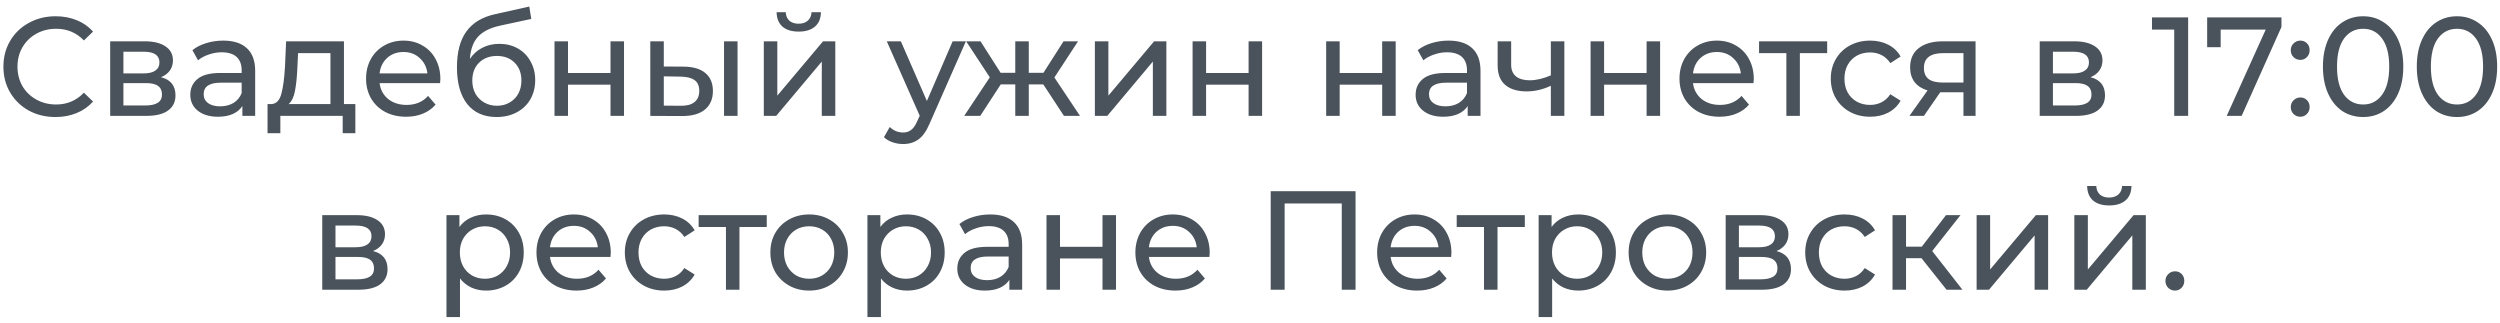 <?xml version="1.0" encoding="UTF-8"?> <svg xmlns="http://www.w3.org/2000/svg" width="302" height="39" viewBox="0 0 302 39" fill="none"> <path d="M6.701 14.136C5.511 14.136 4.435 13.875 3.471 13.354C2.519 12.821 1.771 12.096 1.227 11.178C0.683 10.249 0.411 9.206 0.411 8.05C0.411 6.894 0.683 5.857 1.227 4.939C1.771 4.01 2.525 3.284 3.488 2.763C4.452 2.23 5.528 1.964 6.718 1.964C7.648 1.964 8.498 2.123 9.268 2.44C10.039 2.746 10.696 3.205 11.24 3.817L10.135 4.888C9.24 3.947 8.124 3.477 6.786 3.477C5.902 3.477 5.103 3.675 4.389 4.072C3.675 4.469 3.114 5.018 2.706 5.721C2.31 6.412 2.111 7.189 2.111 8.05C2.111 8.911 2.31 9.693 2.706 10.396C3.114 11.087 3.675 11.631 4.389 12.028C5.103 12.425 5.902 12.623 6.786 12.623C8.112 12.623 9.229 12.147 10.135 11.195L11.24 12.266C10.696 12.878 10.033 13.343 9.251 13.66C8.481 13.977 7.631 14.136 6.701 14.136ZM19.448 9.325C20.615 9.62 21.198 10.351 21.198 11.518C21.198 12.311 20.898 12.923 20.297 13.354C19.708 13.785 18.824 14 17.645 14H13.31V4.99H17.492C18.558 4.99 19.391 5.194 19.991 5.602C20.592 5.999 20.892 6.565 20.892 7.302C20.892 7.778 20.762 8.192 20.502 8.543C20.252 8.883 19.901 9.144 19.448 9.325ZM14.909 8.866H17.357C17.98 8.866 18.45 8.753 18.767 8.526C19.096 8.299 19.261 7.971 19.261 7.54C19.261 6.679 18.626 6.248 17.357 6.248H14.909V8.866ZM17.526 12.742C18.206 12.742 18.716 12.634 19.056 12.419C19.396 12.204 19.567 11.869 19.567 11.416C19.567 10.951 19.408 10.606 19.09 10.379C18.785 10.152 18.297 10.039 17.628 10.039H14.909V12.742H17.526ZM26.966 4.905C28.212 4.905 29.165 5.211 29.822 5.823C30.491 6.435 30.825 7.347 30.825 8.56V14H29.278V12.81C29.006 13.229 28.615 13.552 28.105 13.779C27.606 13.994 27.011 14.102 26.32 14.102C25.311 14.102 24.501 13.858 23.889 13.371C23.288 12.884 22.988 12.243 22.988 11.45C22.988 10.657 23.277 10.022 23.855 9.546C24.433 9.059 25.351 8.815 26.609 8.815H29.193V8.492C29.193 7.789 28.989 7.251 28.581 6.877C28.173 6.503 27.572 6.316 26.779 6.316C26.246 6.316 25.725 6.407 25.215 6.588C24.705 6.758 24.274 6.99 23.923 7.285L23.243 6.061C23.707 5.687 24.263 5.404 24.909 5.211C25.555 5.007 26.241 4.905 26.966 4.905ZM26.592 12.844C27.215 12.844 27.753 12.708 28.207 12.436C28.66 12.153 28.989 11.756 29.193 11.246V9.988H26.677C25.294 9.988 24.603 10.453 24.603 11.382C24.603 11.835 24.779 12.192 25.13 12.453C25.481 12.714 25.968 12.844 26.592 12.844ZM42.927 12.572V16.091H41.397V14H33.866V16.091H32.319V12.572H32.795C33.373 12.538 33.769 12.13 33.985 11.348C34.2 10.566 34.347 9.461 34.427 8.033L34.563 4.99H41.55V12.572H42.927ZM35.923 8.152C35.877 9.285 35.781 10.226 35.634 10.974C35.498 11.711 35.243 12.243 34.869 12.572H39.918V6.418H36.008L35.923 8.152ZM53.196 9.546C53.196 9.671 53.184 9.835 53.162 10.039H45.852C45.954 10.832 46.299 11.473 46.889 11.96C47.489 12.436 48.232 12.674 49.116 12.674C50.192 12.674 51.059 12.311 51.717 11.586L52.618 12.64C52.21 13.116 51.7 13.479 51.088 13.728C50.487 13.977 49.813 14.102 49.065 14.102C48.113 14.102 47.268 13.909 46.532 13.524C45.795 13.127 45.223 12.578 44.815 11.875C44.418 11.172 44.22 10.379 44.22 9.495C44.22 8.622 44.412 7.835 44.798 7.132C45.194 6.429 45.733 5.885 46.413 5.5C47.104 5.103 47.88 4.905 48.742 4.905C49.603 4.905 50.368 5.103 51.037 5.5C51.717 5.885 52.244 6.429 52.618 7.132C53.003 7.835 53.196 8.639 53.196 9.546ZM48.742 6.282C47.96 6.282 47.302 6.52 46.77 6.996C46.248 7.472 45.942 8.095 45.852 8.866H51.632C51.541 8.107 51.229 7.489 50.697 7.013C50.175 6.526 49.524 6.282 48.742 6.282ZM60.318 5.296C61.156 5.296 61.904 5.483 62.562 5.857C63.219 6.231 63.729 6.752 64.091 7.421C64.466 8.078 64.653 8.832 64.653 9.682C64.653 10.555 64.454 11.331 64.058 12.011C63.672 12.68 63.123 13.201 62.408 13.575C61.706 13.949 60.901 14.136 59.995 14.136C58.465 14.136 57.28 13.615 56.441 12.572C55.614 11.518 55.2 10.039 55.2 8.135C55.2 6.288 55.58 4.843 56.34 3.8C57.099 2.746 58.261 2.049 59.825 1.709L63.938 0.791L64.177 2.287L60.386 3.103C59.207 3.364 58.328 3.806 57.751 4.429C57.172 5.052 56.844 5.948 56.764 7.115C57.15 6.537 57.648 6.089 58.261 5.772C58.873 5.455 59.558 5.296 60.318 5.296ZM60.029 12.776C60.606 12.776 61.117 12.646 61.559 12.385C62.012 12.124 62.363 11.767 62.612 11.314C62.862 10.849 62.986 10.322 62.986 9.733C62.986 8.838 62.715 8.118 62.17 7.574C61.627 7.03 60.913 6.758 60.029 6.758C59.145 6.758 58.425 7.03 57.87 7.574C57.325 8.118 57.053 8.838 57.053 9.733C57.053 10.322 57.178 10.849 57.428 11.314C57.688 11.767 58.045 12.124 58.498 12.385C58.952 12.646 59.462 12.776 60.029 12.776ZM66.983 4.99H68.615V8.815H73.749V4.99H75.381V14H73.749V10.226H68.615V14H66.983V4.99ZM82.618 8.05C83.751 8.061 84.618 8.322 85.219 8.832C85.819 9.342 86.12 10.062 86.12 10.991C86.12 11.966 85.791 12.719 85.134 13.252C84.488 13.773 83.558 14.028 82.346 14.017L78.555 14V4.99H80.187V8.033L82.618 8.05ZM87.463 4.99H89.095V14H87.463V4.99ZM82.227 12.776C82.963 12.787 83.519 12.64 83.893 12.334C84.278 12.028 84.471 11.575 84.471 10.974C84.471 10.385 84.284 9.954 83.91 9.682C83.536 9.41 82.975 9.268 82.227 9.257L80.187 9.223V12.759L82.227 12.776ZM92.267 4.99H93.9V11.552L99.424 4.99H100.904V14H99.272V7.438L93.763 14H92.267V4.99ZM96.484 3.817C95.645 3.817 94.993 3.619 94.528 3.222C94.064 2.814 93.826 2.23 93.814 1.471H94.919C94.931 1.89 95.073 2.23 95.344 2.491C95.628 2.74 96.002 2.865 96.466 2.865C96.931 2.865 97.305 2.74 97.588 2.491C97.872 2.23 98.019 1.89 98.031 1.471H99.169C99.158 2.23 98.915 2.814 98.439 3.222C97.963 3.619 97.311 3.817 96.484 3.817ZM116.678 4.99L112.309 14.901C111.923 15.819 111.47 16.465 110.949 16.839C110.439 17.213 109.821 17.4 109.096 17.4C108.654 17.4 108.223 17.326 107.804 17.179C107.396 17.043 107.056 16.839 106.784 16.567L107.481 15.343C107.945 15.785 108.484 16.006 109.096 16.006C109.492 16.006 109.821 15.898 110.082 15.683C110.354 15.479 110.597 15.122 110.813 14.612L111.102 13.983L107.124 4.99H108.824L111.969 12.198L115.08 4.99H116.678ZM126.028 10.192H124.277V14H122.645V10.192H120.894L118.412 14H116.474L119.568 9.342L116.712 4.99H118.446L120.877 8.798H122.645V4.99H124.277V8.798H126.045L128.476 4.99H130.227L127.371 9.359L130.465 14H128.527L126.028 10.192ZM132.261 4.99H133.893V11.552L139.418 4.99H140.897V14H139.265V7.438L133.757 14H132.261V4.99ZM144.064 4.99H145.696V8.815H150.83V4.99H152.462V14H150.83V10.226H145.696V14H144.064V4.99ZM160.201 4.99H161.833V8.815H166.967V4.99H168.599V14H166.967V10.226H161.833V14H160.201V4.99ZM174.985 4.905C176.232 4.905 177.184 5.211 177.841 5.823C178.51 6.435 178.844 7.347 178.844 8.56V14H177.297V12.81C177.025 13.229 176.634 13.552 176.124 13.779C175.626 13.994 175.031 14.102 174.339 14.102C173.331 14.102 172.52 13.858 171.908 13.371C171.308 12.884 171.007 12.243 171.007 11.45C171.007 10.657 171.296 10.022 171.874 9.546C172.452 9.059 173.37 8.815 174.628 8.815H177.212V8.492C177.212 7.789 177.008 7.251 176.6 6.877C176.192 6.503 175.592 6.316 174.798 6.316C174.266 6.316 173.744 6.407 173.234 6.588C172.724 6.758 172.294 6.99 171.942 7.285L171.262 6.061C171.727 5.687 172.282 5.404 172.928 5.211C173.574 5.007 174.26 4.905 174.985 4.905ZM174.611 12.844C175.235 12.844 175.773 12.708 176.226 12.436C176.68 12.153 177.008 11.756 177.212 11.246V9.988H174.696C173.314 9.988 172.622 10.453 172.622 11.382C172.622 11.835 172.798 12.192 173.149 12.453C173.501 12.714 173.988 12.844 174.611 12.844ZM188.974 4.99V14H187.342V10.362C186.367 10.815 185.398 11.042 184.435 11.042C183.313 11.042 182.446 10.781 181.834 10.26C181.222 9.739 180.916 8.957 180.916 7.914V4.99H182.548V7.812C182.548 8.435 182.741 8.906 183.126 9.223C183.523 9.54 184.072 9.699 184.775 9.699C185.568 9.699 186.424 9.501 187.342 9.104V4.99H188.974ZM192.143 4.99H193.775V8.815H198.909V4.99H200.541V14H198.909V10.226H193.775V14H192.143V4.99ZM211.857 9.546C211.857 9.671 211.845 9.835 211.823 10.039H204.513C204.615 10.832 204.96 11.473 205.55 11.96C206.15 12.436 206.893 12.674 207.777 12.674C208.853 12.674 209.72 12.311 210.378 11.586L211.279 12.64C210.871 13.116 210.361 13.479 209.749 13.728C209.148 13.977 208.474 14.102 207.726 14.102C206.774 14.102 205.929 13.909 205.193 13.524C204.456 13.127 203.884 12.578 203.476 11.875C203.079 11.172 202.881 10.379 202.881 9.495C202.881 8.622 203.073 7.835 203.459 7.132C203.855 6.429 204.394 5.885 205.074 5.5C205.765 5.103 206.541 4.905 207.403 4.905C208.264 4.905 209.029 5.103 209.698 5.5C210.378 5.885 210.905 6.429 211.279 7.132C211.664 7.835 211.857 8.639 211.857 9.546ZM207.403 6.282C206.621 6.282 205.963 6.52 205.431 6.996C204.909 7.472 204.603 8.095 204.513 8.866H210.293C210.202 8.107 209.89 7.489 209.358 7.013C208.836 6.526 208.185 6.282 207.403 6.282ZM220.722 6.418H217.424V14H215.792V6.418H212.494V4.99H220.722V6.418ZM225.919 14.102C225.001 14.102 224.179 13.904 223.454 13.507C222.74 13.11 222.179 12.566 221.771 11.875C221.363 11.172 221.159 10.379 221.159 9.495C221.159 8.611 221.363 7.823 221.771 7.132C222.179 6.429 222.74 5.885 223.454 5.5C224.179 5.103 225.001 4.905 225.919 4.905C226.735 4.905 227.46 5.069 228.095 5.398C228.741 5.727 229.24 6.203 229.591 6.826L228.35 7.625C228.067 7.194 227.715 6.871 227.296 6.656C226.877 6.441 226.412 6.333 225.902 6.333C225.313 6.333 224.78 6.463 224.304 6.724C223.839 6.985 223.471 7.359 223.199 7.846C222.938 8.322 222.808 8.872 222.808 9.495C222.808 10.13 222.938 10.691 223.199 11.178C223.471 11.654 223.839 12.022 224.304 12.283C224.78 12.544 225.313 12.674 225.902 12.674C226.412 12.674 226.877 12.566 227.296 12.351C227.715 12.136 228.067 11.813 228.35 11.382L229.591 12.164C229.24 12.787 228.741 13.269 228.095 13.609C227.46 13.938 226.735 14.102 225.919 14.102ZM238.647 4.99V14H237.185V11.144H234.567H234.38L232.408 14H230.657L232.85 10.923C232.17 10.719 231.648 10.385 231.286 9.92C230.923 9.444 230.742 8.855 230.742 8.152C230.742 7.121 231.093 6.339 231.796 5.806C232.498 5.262 233.467 4.99 234.703 4.99H238.647ZM232.408 8.203C232.408 8.804 232.595 9.251 232.969 9.546C233.354 9.829 233.926 9.971 234.686 9.971H237.185V6.418H234.754C233.19 6.418 232.408 7.013 232.408 8.203ZM252.533 9.325C253.701 9.62 254.284 10.351 254.284 11.518C254.284 12.311 253.984 12.923 253.383 13.354C252.794 13.785 251.91 14 250.731 14H246.396V4.99H250.578C251.644 4.99 252.477 5.194 253.077 5.602C253.678 5.999 253.978 6.565 253.978 7.302C253.978 7.778 253.848 8.192 253.587 8.543C253.338 8.883 252.987 9.144 252.533 9.325ZM247.994 8.866H250.442C251.066 8.866 251.536 8.753 251.853 8.526C252.182 8.299 252.346 7.971 252.346 7.54C252.346 6.679 251.712 6.248 250.442 6.248H247.994V8.866ZM250.612 12.742C251.292 12.742 251.802 12.634 252.142 12.419C252.482 12.204 252.652 11.869 252.652 11.416C252.652 10.951 252.494 10.606 252.176 10.379C251.87 10.152 251.383 10.039 250.714 10.039H247.994V12.742H250.612ZM264.328 2.1V14H262.645V3.579H259.959V2.1H264.328ZM275.601 2.1V3.256L270.79 14H268.988L273.697 3.579H268.257V5.704H266.625V2.1H275.601ZM277.881 7.234C277.564 7.234 277.292 7.126 277.065 6.911C276.839 6.684 276.725 6.401 276.725 6.061C276.725 5.732 276.839 5.46 277.065 5.245C277.292 5.018 277.564 4.905 277.881 4.905C278.199 4.905 278.465 5.013 278.68 5.228C278.896 5.443 279.003 5.721 279.003 6.061C279.003 6.401 278.89 6.684 278.663 6.911C278.448 7.126 278.187 7.234 277.881 7.234ZM277.881 14.102C277.564 14.102 277.292 13.994 277.065 13.779C276.839 13.552 276.725 13.269 276.725 12.929C276.725 12.6 276.839 12.328 277.065 12.113C277.292 11.886 277.564 11.773 277.881 11.773C278.199 11.773 278.465 11.881 278.68 12.096C278.896 12.311 279.003 12.589 279.003 12.929C279.003 13.269 278.89 13.552 278.663 13.779C278.448 13.994 278.187 14.102 277.881 14.102ZM285.473 14.136C284.532 14.136 283.694 13.898 282.957 13.422C282.232 12.935 281.659 12.232 281.24 11.314C280.821 10.396 280.611 9.308 280.611 8.05C280.611 6.792 280.821 5.704 281.24 4.786C281.659 3.868 282.232 3.171 282.957 2.695C283.694 2.208 284.532 1.964 285.473 1.964C286.402 1.964 287.23 2.208 287.955 2.695C288.692 3.171 289.27 3.868 289.689 4.786C290.108 5.704 290.318 6.792 290.318 8.05C290.318 9.308 290.108 10.396 289.689 11.314C289.27 12.232 288.692 12.935 287.955 13.422C287.23 13.898 286.402 14.136 285.473 14.136ZM285.473 12.623C286.425 12.623 287.184 12.232 287.751 11.45C288.329 10.668 288.618 9.535 288.618 8.05C288.618 6.565 288.329 5.432 287.751 4.65C287.184 3.868 286.425 3.477 285.473 3.477C284.51 3.477 283.739 3.868 283.161 4.65C282.594 5.432 282.311 6.565 282.311 8.05C282.311 9.535 282.594 10.668 283.161 11.45C283.739 12.232 284.51 12.623 285.473 12.623ZM296.812 14.136C295.871 14.136 295.032 13.898 294.296 13.422C293.57 12.935 292.998 12.232 292.579 11.314C292.159 10.396 291.95 9.308 291.95 8.05C291.95 6.792 292.159 5.704 292.579 4.786C292.998 3.868 293.57 3.171 294.296 2.695C295.032 2.208 295.871 1.964 296.812 1.964C297.741 1.964 298.568 2.208 299.294 2.695C300.03 3.171 300.608 3.868 301.028 4.786C301.447 5.704 301.657 6.792 301.657 8.05C301.657 9.308 301.447 10.396 301.028 11.314C300.608 12.232 300.03 12.935 299.294 13.422C298.568 13.898 297.741 14.136 296.812 14.136ZM296.812 12.623C297.764 12.623 298.523 12.232 299.09 11.45C299.668 10.668 299.957 9.535 299.957 8.05C299.957 6.565 299.668 5.432 299.09 4.65C298.523 3.868 297.764 3.477 296.812 3.477C295.848 3.477 295.078 3.868 294.5 4.65C293.933 5.432 293.65 6.565 293.65 8.05C293.65 9.535 293.933 10.668 294.5 11.45C295.078 12.232 295.848 12.623 296.812 12.623ZM45.064 30.325C46.231 30.62 46.815 31.351 46.815 32.518C46.815 33.311 46.514 33.923 45.914 34.354C45.324 34.785 44.44 35 43.262 35H38.927V25.99H43.109C44.174 25.99 45.007 26.194 45.608 26.602C46.208 26.999 46.509 27.565 46.509 28.302C46.509 28.778 46.378 29.192 46.118 29.543C45.868 29.883 45.517 30.144 45.064 30.325ZM40.525 29.866H42.973C43.596 29.866 44.066 29.753 44.384 29.526C44.712 29.299 44.877 28.971 44.877 28.54C44.877 27.679 44.242 27.248 42.973 27.248H40.525V29.866ZM43.143 33.742C43.823 33.742 44.333 33.634 44.673 33.419C45.013 33.204 45.183 32.869 45.183 32.416C45.183 31.951 45.024 31.606 44.707 31.379C44.401 31.152 43.913 31.039 43.245 31.039H40.525V33.742H43.143ZM58.712 25.905C59.584 25.905 60.366 26.098 61.057 26.483C61.749 26.868 62.287 27.407 62.672 28.098C63.069 28.789 63.267 29.588 63.267 30.495C63.267 31.402 63.069 32.206 62.672 32.909C62.287 33.6 61.749 34.139 61.057 34.524C60.366 34.909 59.584 35.102 58.712 35.102C58.066 35.102 57.471 34.977 56.926 34.728C56.394 34.479 55.941 34.116 55.566 33.64V38.298H53.934V25.99H55.498V27.418C55.861 26.919 56.32 26.545 56.876 26.296C57.431 26.035 58.043 25.905 58.712 25.905ZM58.575 33.674C59.154 33.674 59.669 33.544 60.123 33.283C60.587 33.011 60.95 32.637 61.211 32.161C61.483 31.674 61.618 31.118 61.618 30.495C61.618 29.872 61.483 29.322 61.211 28.846C60.95 28.359 60.587 27.985 60.123 27.724C59.669 27.463 59.154 27.333 58.575 27.333C58.009 27.333 57.493 27.469 57.029 27.741C56.575 28.002 56.212 28.37 55.941 28.846C55.68 29.322 55.55 29.872 55.55 30.495C55.55 31.118 55.68 31.674 55.941 32.161C56.201 32.637 56.564 33.011 57.029 33.283C57.493 33.544 58.009 33.674 58.575 33.674ZM73.782 30.546C73.782 30.671 73.77 30.835 73.748 31.039H66.438C66.54 31.832 66.885 32.473 67.475 32.96C68.075 33.436 68.818 33.674 69.702 33.674C70.778 33.674 71.645 33.311 72.303 32.586L73.204 33.64C72.796 34.116 72.286 34.479 71.674 34.728C71.073 34.977 70.399 35.102 69.651 35.102C68.699 35.102 67.854 34.909 67.118 34.524C66.381 34.127 65.809 33.578 65.401 32.875C65.004 32.172 64.806 31.379 64.806 30.495C64.806 29.622 64.998 28.835 65.384 28.132C65.78 27.429 66.319 26.885 66.999 26.5C67.69 26.103 68.466 25.905 69.328 25.905C70.189 25.905 70.954 26.103 71.623 26.5C72.303 26.885 72.83 27.429 73.204 28.132C73.589 28.835 73.782 29.639 73.782 30.546ZM69.328 27.282C68.546 27.282 67.888 27.52 67.356 27.996C66.834 28.472 66.528 29.095 66.438 29.866H72.218C72.127 29.107 71.815 28.489 71.283 28.013C70.761 27.526 70.11 27.282 69.328 27.282ZM80.24 35.102C79.322 35.102 78.501 34.904 77.775 34.507C77.061 34.11 76.5 33.566 76.092 32.875C75.684 32.172 75.48 31.379 75.48 30.495C75.48 29.611 75.684 28.823 76.092 28.132C76.5 27.429 77.061 26.885 77.775 26.5C78.501 26.103 79.322 25.905 80.24 25.905C81.056 25.905 81.782 26.069 82.416 26.398C83.062 26.727 83.561 27.203 83.912 27.826L82.671 28.625C82.388 28.194 82.037 27.871 81.617 27.656C81.198 27.441 80.733 27.333 80.223 27.333C79.634 27.333 79.101 27.463 78.625 27.724C78.161 27.985 77.792 28.359 77.52 28.846C77.26 29.322 77.129 29.872 77.129 30.495C77.129 31.13 77.26 31.691 77.52 32.178C77.792 32.654 78.161 33.022 78.625 33.283C79.101 33.544 79.634 33.674 80.223 33.674C80.733 33.674 81.198 33.566 81.617 33.351C82.037 33.136 82.388 32.813 82.671 32.382L83.912 33.164C83.561 33.787 83.062 34.269 82.416 34.609C81.782 34.938 81.056 35.102 80.24 35.102ZM92.624 27.418H89.326V35H87.694V27.418H84.396V25.99H92.624V27.418ZM97.754 35.102C96.858 35.102 96.053 34.904 95.34 34.507C94.626 34.11 94.064 33.566 93.656 32.875C93.26 32.172 93.061 31.379 93.061 30.495C93.061 29.611 93.26 28.823 93.656 28.132C94.064 27.429 94.626 26.885 95.34 26.5C96.053 26.103 96.858 25.905 97.754 25.905C98.649 25.905 99.448 26.103 100.15 26.5C100.864 26.885 101.42 27.429 101.816 28.132C102.224 28.823 102.428 29.611 102.428 30.495C102.428 31.379 102.224 32.172 101.816 32.875C101.42 33.566 100.864 34.11 100.15 34.507C99.448 34.904 98.649 35.102 97.754 35.102ZM97.754 33.674C98.332 33.674 98.847 33.544 99.3 33.283C99.765 33.011 100.128 32.637 100.388 32.161C100.649 31.674 100.779 31.118 100.779 30.495C100.779 29.872 100.649 29.322 100.388 28.846C100.128 28.359 99.765 27.985 99.3 27.724C98.847 27.463 98.332 27.333 97.754 27.333C97.175 27.333 96.654 27.463 96.189 27.724C95.736 27.985 95.374 28.359 95.102 28.846C94.841 29.322 94.71 29.872 94.71 30.495C94.71 31.118 94.841 31.674 95.102 32.161C95.374 32.637 95.736 33.011 96.189 33.283C96.654 33.544 97.175 33.674 97.754 33.674ZM109.562 25.905C110.435 25.905 111.217 26.098 111.908 26.483C112.599 26.868 113.138 27.407 113.523 28.098C113.92 28.789 114.118 29.588 114.118 30.495C114.118 31.402 113.92 32.206 113.523 32.909C113.138 33.6 112.599 34.139 111.908 34.524C111.217 34.909 110.435 35.102 109.562 35.102C108.916 35.102 108.321 34.977 107.777 34.728C107.244 34.479 106.791 34.116 106.417 33.64V38.298H104.785V25.99H106.349V27.418C106.712 26.919 107.171 26.545 107.726 26.296C108.281 26.035 108.893 25.905 109.562 25.905ZM109.426 33.674C110.004 33.674 110.52 33.544 110.973 33.283C111.438 33.011 111.8 32.637 112.061 32.161C112.333 31.674 112.469 31.118 112.469 30.495C112.469 29.872 112.333 29.322 112.061 28.846C111.8 28.359 111.438 27.985 110.973 27.724C110.52 27.463 110.004 27.333 109.426 27.333C108.859 27.333 108.344 27.469 107.879 27.741C107.426 28.002 107.063 28.37 106.791 28.846C106.53 29.322 106.4 29.872 106.4 30.495C106.4 31.118 106.53 31.674 106.791 32.161C107.052 32.637 107.414 33.011 107.879 33.283C108.344 33.544 108.859 33.674 109.426 33.674ZM119.619 25.905C120.866 25.905 121.818 26.211 122.475 26.823C123.144 27.435 123.478 28.347 123.478 29.56V35H121.931V33.81C121.659 34.229 121.268 34.552 120.758 34.779C120.26 34.994 119.665 35.102 118.973 35.102C117.965 35.102 117.154 34.858 116.542 34.371C115.942 33.884 115.641 33.243 115.641 32.45C115.641 31.657 115.93 31.022 116.508 30.546C117.086 30.059 118.004 29.815 119.262 29.815H121.846V29.492C121.846 28.789 121.642 28.251 121.234 27.877C120.826 27.503 120.226 27.316 119.432 27.316C118.9 27.316 118.378 27.407 117.868 27.588C117.358 27.758 116.928 27.99 116.576 28.285L115.896 27.061C116.361 26.687 116.916 26.404 117.562 26.211C118.208 26.007 118.894 25.905 119.619 25.905ZM119.245 33.844C119.869 33.844 120.407 33.708 120.86 33.436C121.314 33.153 121.642 32.756 121.846 32.246V30.988H119.33C117.948 30.988 117.256 31.453 117.256 32.382C117.256 32.835 117.432 33.192 117.783 33.453C118.135 33.714 118.622 33.844 119.245 33.844ZM126.417 25.99H128.049V29.815H133.183V25.99H134.815V35H133.183V31.226H128.049V35H126.417V25.99ZM146.131 30.546C146.131 30.671 146.12 30.835 146.097 31.039H138.787C138.889 31.832 139.235 32.473 139.824 32.96C140.425 33.436 141.167 33.674 142.051 33.674C143.128 33.674 143.995 33.311 144.652 32.586L145.553 33.64C145.145 34.116 144.635 34.479 144.023 34.728C143.423 34.977 142.748 35.102 142 35.102C141.048 35.102 140.204 34.909 139.467 34.524C138.731 34.127 138.158 33.578 137.75 32.875C137.354 32.172 137.155 31.379 137.155 30.495C137.155 29.622 137.348 28.835 137.733 28.132C138.13 27.429 138.668 26.885 139.348 26.5C140.04 26.103 140.816 25.905 141.677 25.905C142.539 25.905 143.304 26.103 143.972 26.5C144.652 26.885 145.179 27.429 145.553 28.132C145.939 28.835 146.131 29.639 146.131 30.546ZM141.677 27.282C140.895 27.282 140.238 27.52 139.705 27.996C139.184 28.472 138.878 29.095 138.787 29.866H144.567C144.477 29.107 144.165 28.489 143.632 28.013C143.111 27.526 142.459 27.282 141.677 27.282ZM163.751 23.1V35H162.085V24.579H155.183V35H153.5V23.1H163.751ZM175.333 30.546C175.333 30.671 175.322 30.835 175.299 31.039H167.989C168.091 31.832 168.437 32.473 169.026 32.96C169.627 33.436 170.369 33.674 171.253 33.674C172.33 33.674 173.197 33.311 173.854 32.586L174.755 33.64C174.347 34.116 173.837 34.479 173.225 34.728C172.625 34.977 171.95 35.102 171.202 35.102C170.25 35.102 169.406 34.909 168.669 34.524C167.933 34.127 167.36 33.578 166.952 32.875C166.556 32.172 166.357 31.379 166.357 30.495C166.357 29.622 166.55 28.835 166.935 28.132C167.332 27.429 167.87 26.885 168.55 26.5C169.242 26.103 170.018 25.905 170.879 25.905C171.741 25.905 172.506 26.103 173.174 26.5C173.854 26.885 174.381 27.429 174.755 28.132C175.141 28.835 175.333 29.639 175.333 30.546ZM170.879 27.282C170.097 27.282 169.44 27.52 168.907 27.996C168.386 28.472 168.08 29.095 167.989 29.866H173.769C173.679 29.107 173.367 28.489 172.834 28.013C172.313 27.526 171.661 27.282 170.879 27.282ZM184.198 27.418H180.9V35H179.268V27.418H175.97V25.99H184.198V27.418ZM190.644 25.905C191.517 25.905 192.299 26.098 192.99 26.483C193.681 26.868 194.22 27.407 194.605 28.098C195.002 28.789 195.2 29.588 195.2 30.495C195.2 31.402 195.002 32.206 194.605 32.909C194.22 33.6 193.681 34.139 192.99 34.524C192.299 34.909 191.517 35.102 190.644 35.102C189.998 35.102 189.403 34.977 188.859 34.728C188.326 34.479 187.873 34.116 187.499 33.64V38.298H185.867V25.99H187.431V27.418C187.794 26.919 188.253 26.545 188.808 26.296C189.363 26.035 189.975 25.905 190.644 25.905ZM190.508 33.674C191.086 33.674 191.602 33.544 192.055 33.283C192.52 33.011 192.882 32.637 193.143 32.161C193.415 31.674 193.551 31.118 193.551 30.495C193.551 29.872 193.415 29.322 193.143 28.846C192.882 28.359 192.52 27.985 192.055 27.724C191.602 27.463 191.086 27.333 190.508 27.333C189.941 27.333 189.426 27.469 188.961 27.741C188.508 28.002 188.145 28.37 187.873 28.846C187.612 29.322 187.482 29.872 187.482 30.495C187.482 31.118 187.612 31.674 187.873 32.161C188.134 32.637 188.496 33.011 188.961 33.283C189.426 33.544 189.941 33.674 190.508 33.674ZM201.43 35.102C200.535 35.102 199.73 34.904 199.016 34.507C198.302 34.11 197.741 33.566 197.333 32.875C196.937 32.172 196.738 31.379 196.738 30.495C196.738 29.611 196.937 28.823 197.333 28.132C197.741 27.429 198.302 26.885 199.016 26.5C199.73 26.103 200.535 25.905 201.43 25.905C202.326 25.905 203.125 26.103 203.827 26.5C204.541 26.885 205.097 27.429 205.493 28.132C205.901 28.823 206.105 29.611 206.105 30.495C206.105 31.379 205.901 32.172 205.493 32.875C205.097 33.566 204.541 34.11 203.827 34.507C203.125 34.904 202.326 35.102 201.43 35.102ZM201.43 33.674C202.008 33.674 202.524 33.544 202.977 33.283C203.442 33.011 203.805 32.637 204.065 32.161C204.326 31.674 204.456 31.118 204.456 30.495C204.456 29.872 204.326 29.322 204.065 28.846C203.805 28.359 203.442 27.985 202.977 27.724C202.524 27.463 202.008 27.333 201.43 27.333C200.852 27.333 200.331 27.463 199.866 27.724C199.413 27.985 199.05 28.359 198.778 28.846C198.518 29.322 198.387 29.872 198.387 30.495C198.387 31.118 198.518 31.674 198.778 32.161C199.05 32.637 199.413 33.011 199.866 33.283C200.331 33.544 200.852 33.674 201.43 33.674ZM214.599 30.325C215.766 30.62 216.35 31.351 216.35 32.518C216.35 33.311 216.05 33.923 215.449 34.354C214.86 34.785 213.976 35 212.797 35H208.462V25.99H212.644C213.709 25.99 214.542 26.194 215.143 26.602C215.744 26.999 216.044 27.565 216.044 28.302C216.044 28.778 215.914 29.192 215.653 29.543C215.404 29.883 215.052 30.144 214.599 30.325ZM210.06 29.866H212.508C213.131 29.866 213.602 29.753 213.919 29.526C214.248 29.299 214.412 28.971 214.412 28.54C214.412 27.679 213.777 27.248 212.508 27.248H210.06V29.866ZM212.678 33.742C213.358 33.742 213.868 33.634 214.208 33.419C214.548 33.204 214.718 32.869 214.718 32.416C214.718 31.951 214.559 31.606 214.242 31.379C213.936 31.152 213.449 31.039 212.78 31.039H210.06V33.742H212.678ZM222.831 35.102C221.913 35.102 221.092 34.904 220.366 34.507C219.652 34.11 219.091 33.566 218.683 32.875C218.275 32.172 218.071 31.379 218.071 30.495C218.071 29.611 218.275 28.823 218.683 28.132C219.091 27.429 219.652 26.885 220.366 26.5C221.092 26.103 221.913 25.905 222.831 25.905C223.647 25.905 224.373 26.069 225.007 26.398C225.653 26.727 226.152 27.203 226.503 27.826L225.262 28.625C224.979 28.194 224.628 27.871 224.208 27.656C223.789 27.441 223.324 27.333 222.814 27.333C222.225 27.333 221.692 27.463 221.216 27.724C220.752 27.985 220.383 28.359 220.111 28.846C219.851 29.322 219.72 29.872 219.72 30.495C219.72 31.13 219.851 31.691 220.111 32.178C220.383 32.654 220.752 33.022 221.216 33.283C221.692 33.544 222.225 33.674 222.814 33.674C223.324 33.674 223.789 33.566 224.208 33.351C224.628 33.136 224.979 32.813 225.262 32.382L226.503 33.164C226.152 33.787 225.653 34.269 225.007 34.609C224.373 34.938 223.647 35.102 222.831 35.102ZM232.118 31.192H230.248V35H228.616V25.99H230.248V29.798H232.152L235.076 25.99H236.827L233.41 30.325L237.065 35H235.144L232.118 31.192ZM238.776 25.99H240.408V32.552L245.933 25.99H247.412V35H245.78V28.438L240.272 35H238.776V25.99ZM250.58 25.99H252.212V32.552L257.737 25.99H259.216V35H257.584V28.438L252.076 35H250.58V25.99ZM254.796 24.817C253.957 24.817 253.306 24.619 252.841 24.222C252.376 23.814 252.138 23.23 252.127 22.471H253.232C253.243 22.89 253.385 23.23 253.657 23.491C253.94 23.74 254.314 23.865 254.779 23.865C255.244 23.865 255.618 23.74 255.901 23.491C256.184 23.23 256.332 22.89 256.343 22.471H257.482C257.471 23.23 257.227 23.814 256.751 24.222C256.275 24.619 255.623 24.817 254.796 24.817ZM262.741 35.102C262.423 35.102 262.151 34.994 261.925 34.779C261.698 34.552 261.585 34.269 261.585 33.929C261.585 33.6 261.698 33.328 261.925 33.113C262.151 32.886 262.423 32.773 262.741 32.773C263.058 32.773 263.324 32.881 263.54 33.096C263.755 33.311 263.863 33.589 263.863 33.929C263.863 34.269 263.749 34.552 263.523 34.779C263.307 34.994 263.047 35.102 262.741 35.102Z" fill="#4A535C"></path> </svg> 